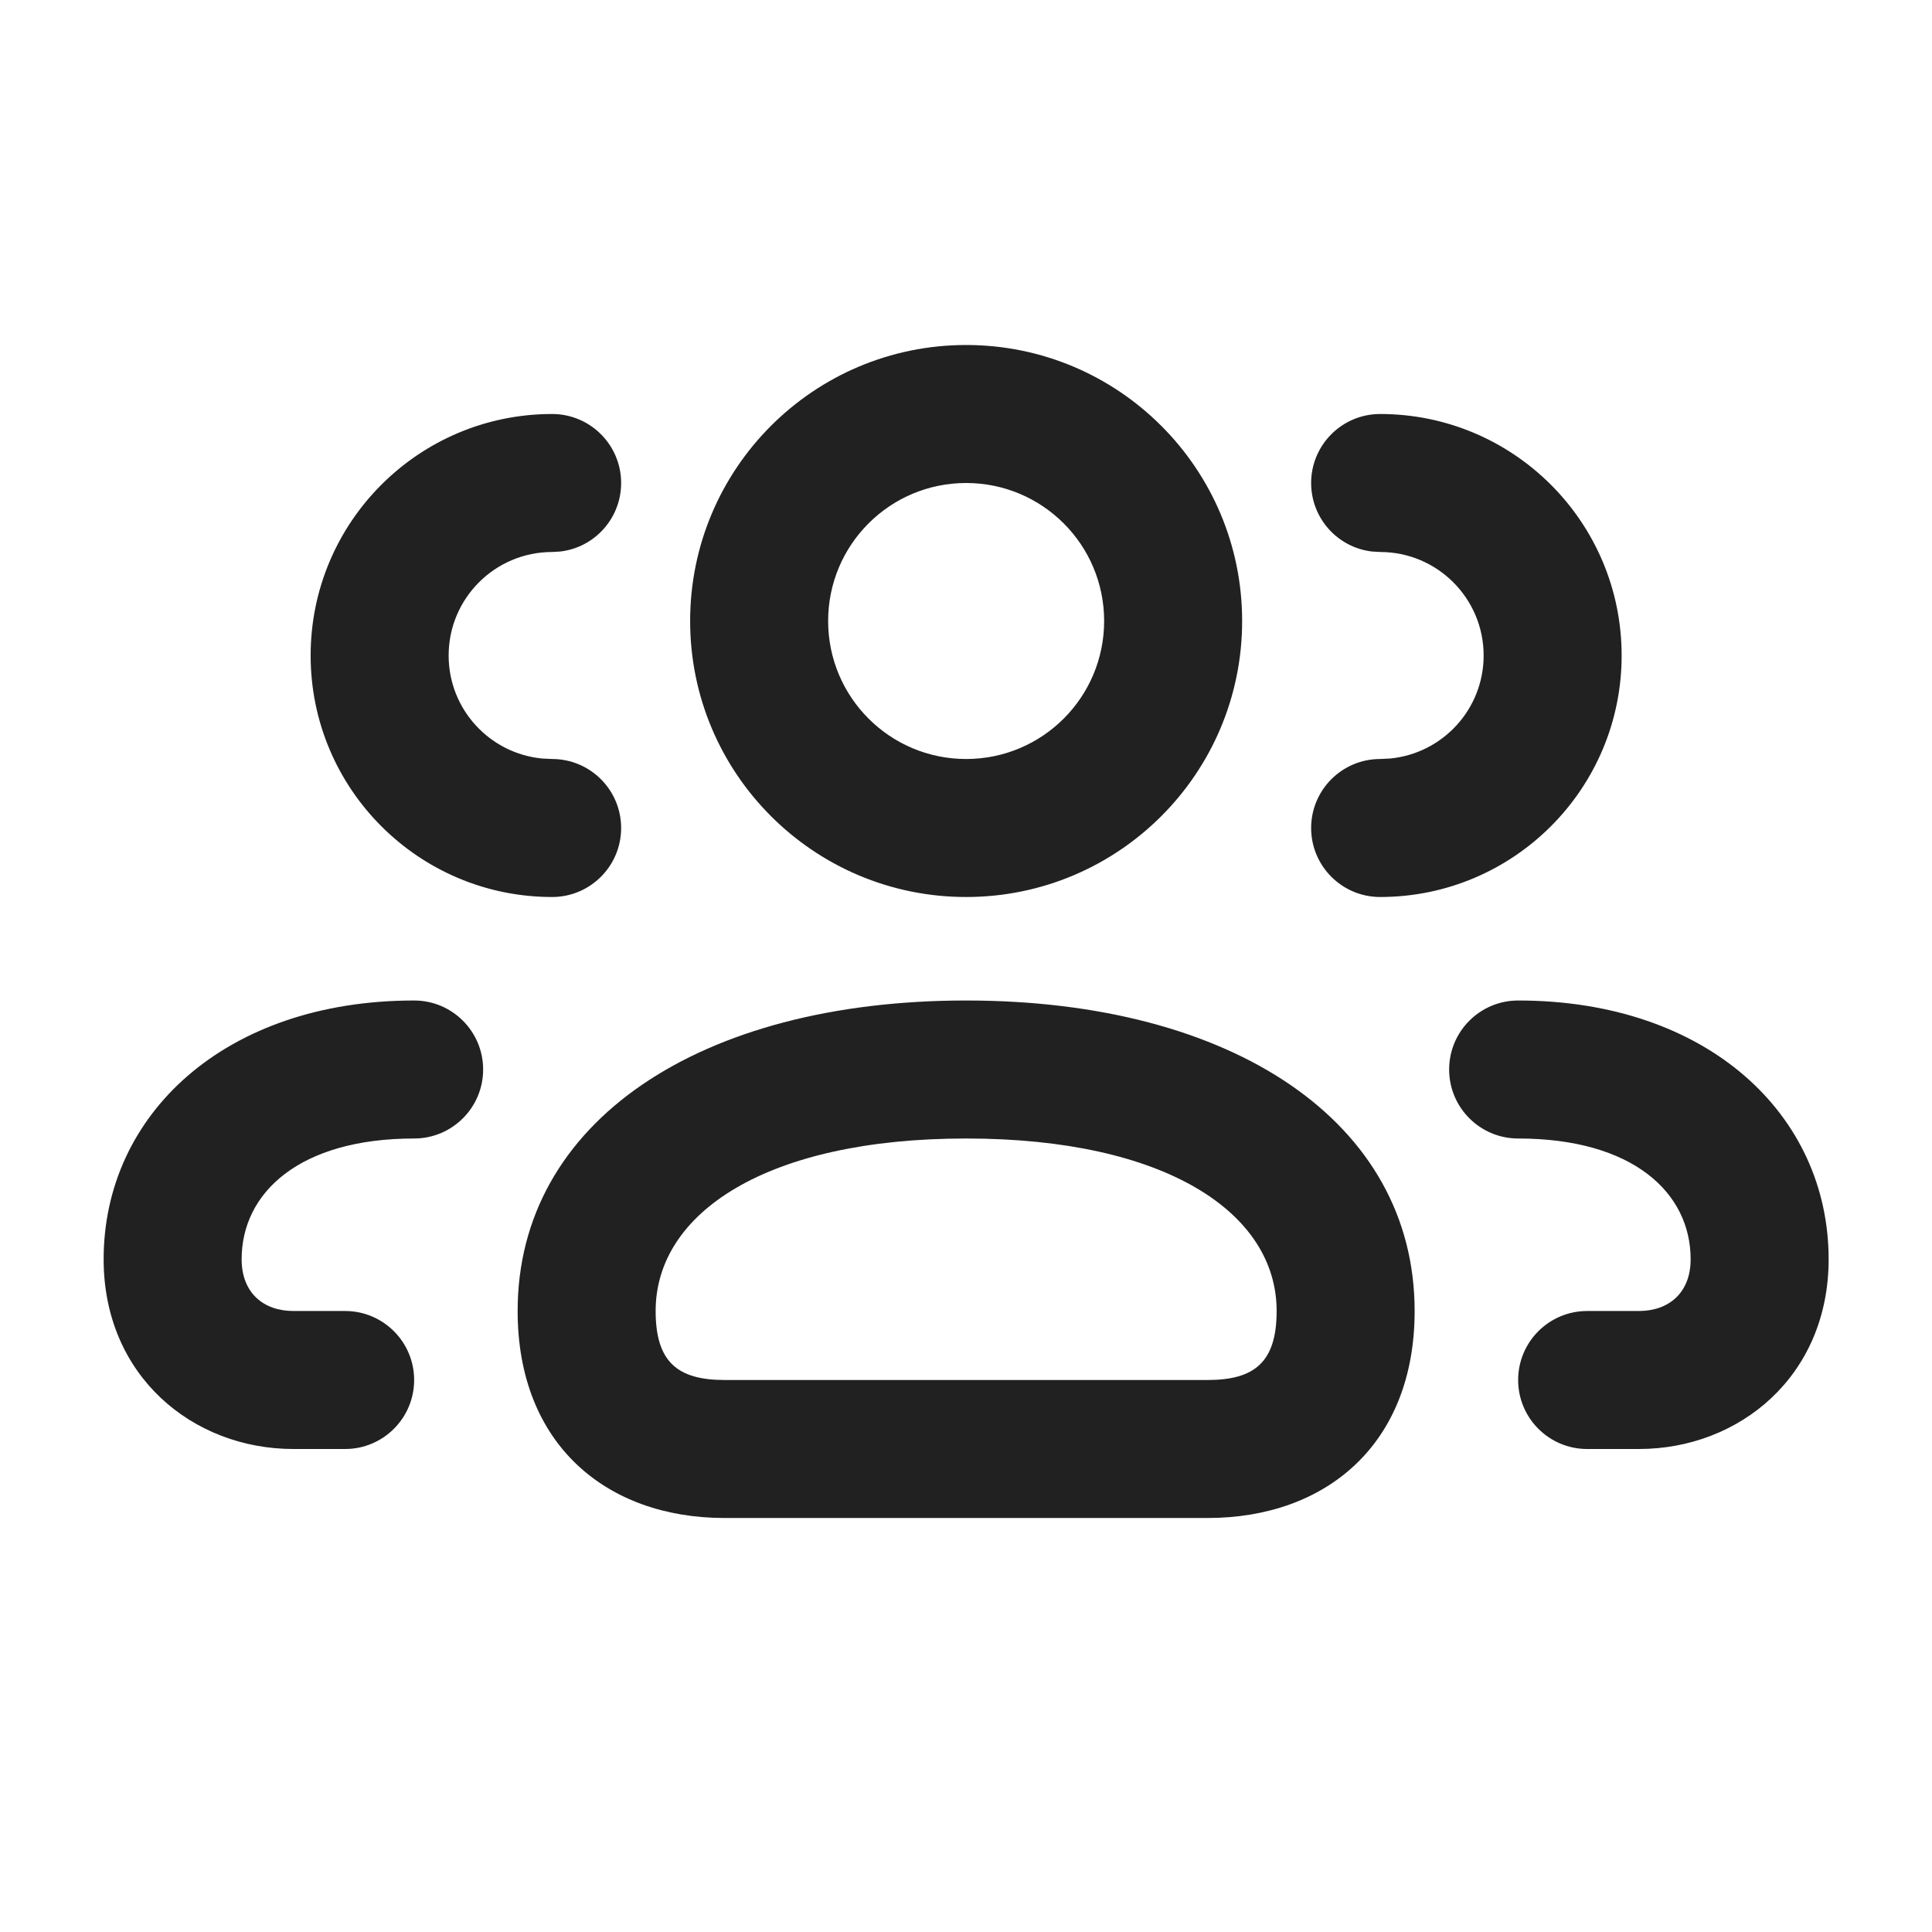 <svg width="28" height="28" viewBox="0 0 28 28" fill="none" xmlns="http://www.w3.org/2000/svg">
<path d="M14.002 14.5C17.864 14.5 20.502 16.259 20.502 19C20.502 20.93 19.218 22 17.502 22H10.502C8.786 22 7.502 20.93 7.502 19C7.502 16.259 10.14 14.5 14.002 14.5ZM22.002 14.5C24.748 14.5 26.502 16.157 26.502 18.25C26.502 19.942 25.209 21 23.752 21H23.002C22.45 21 22.002 20.552 22.002 20C22.002 19.448 22.45 19 23.002 19H23.752C24.183 19 24.502 18.739 24.502 18.25C24.502 17.288 23.668 16.5 22.002 16.5C21.45 16.5 21.002 16.052 21.002 15.5C21.002 14.948 21.45 14.5 22.002 14.5ZM6.002 14.5C6.554 14.5 7.002 14.948 7.002 15.5C7.002 16.052 6.554 16.5 6.002 16.5C4.336 16.5 3.502 17.288 3.502 18.25C3.502 18.739 3.821 19 4.252 19H5.002C5.554 19 6.002 19.448 6.002 20C6.002 20.552 5.554 21 5.002 21H4.252C2.795 21 1.502 19.942 1.502 18.25C1.502 16.157 3.256 14.5 6.002 14.5ZM14.002 16.5C11.114 16.5 9.502 17.575 9.502 19C9.502 19.737 9.818 20 10.502 20H17.502C18.186 20 18.502 19.737 18.502 19C18.502 17.575 16.89 16.5 14.002 16.5ZM20.002 6C21.935 6 23.502 7.567 23.502 9.5C23.502 11.433 21.935 13 20.002 13C19.45 13 19.002 12.552 19.002 12C19.002 11.448 19.45 11 20.002 11L20.146 10.993C20.907 10.92 21.502 10.28 21.502 9.5C21.502 8.672 20.83 8 20.002 8L19.885 7.993C19.388 7.936 19.002 7.513 19.002 7C19.002 6.448 19.45 6 20.002 6ZM8.002 6C8.554 6 9.002 6.448 9.002 7C9.002 7.513 8.616 7.936 8.119 7.993L8.002 8C7.174 8 6.502 8.672 6.502 9.5C6.502 10.28 7.097 10.92 7.857 10.993L8.002 11C8.554 11 9.002 11.448 9.002 12C9.002 12.552 8.554 13 8.002 13C6.069 13 4.502 11.433 4.502 9.5C4.502 7.567 6.069 6 8.002 6ZM14.002 5C16.211 5 18.002 6.791 18.002 9C18.002 11.209 16.211 13 14.002 13C11.793 13 10.002 11.209 10.002 9C10.002 6.791 11.793 5 14.002 5ZM14.002 7C12.897 7 12.002 7.895 12.002 9C12.002 10.105 12.897 11 14.002 11C15.107 11 16.002 10.105 16.002 9C16.002 7.895 15.107 7 14.002 7Z" fill="#212121"/>
</svg>
